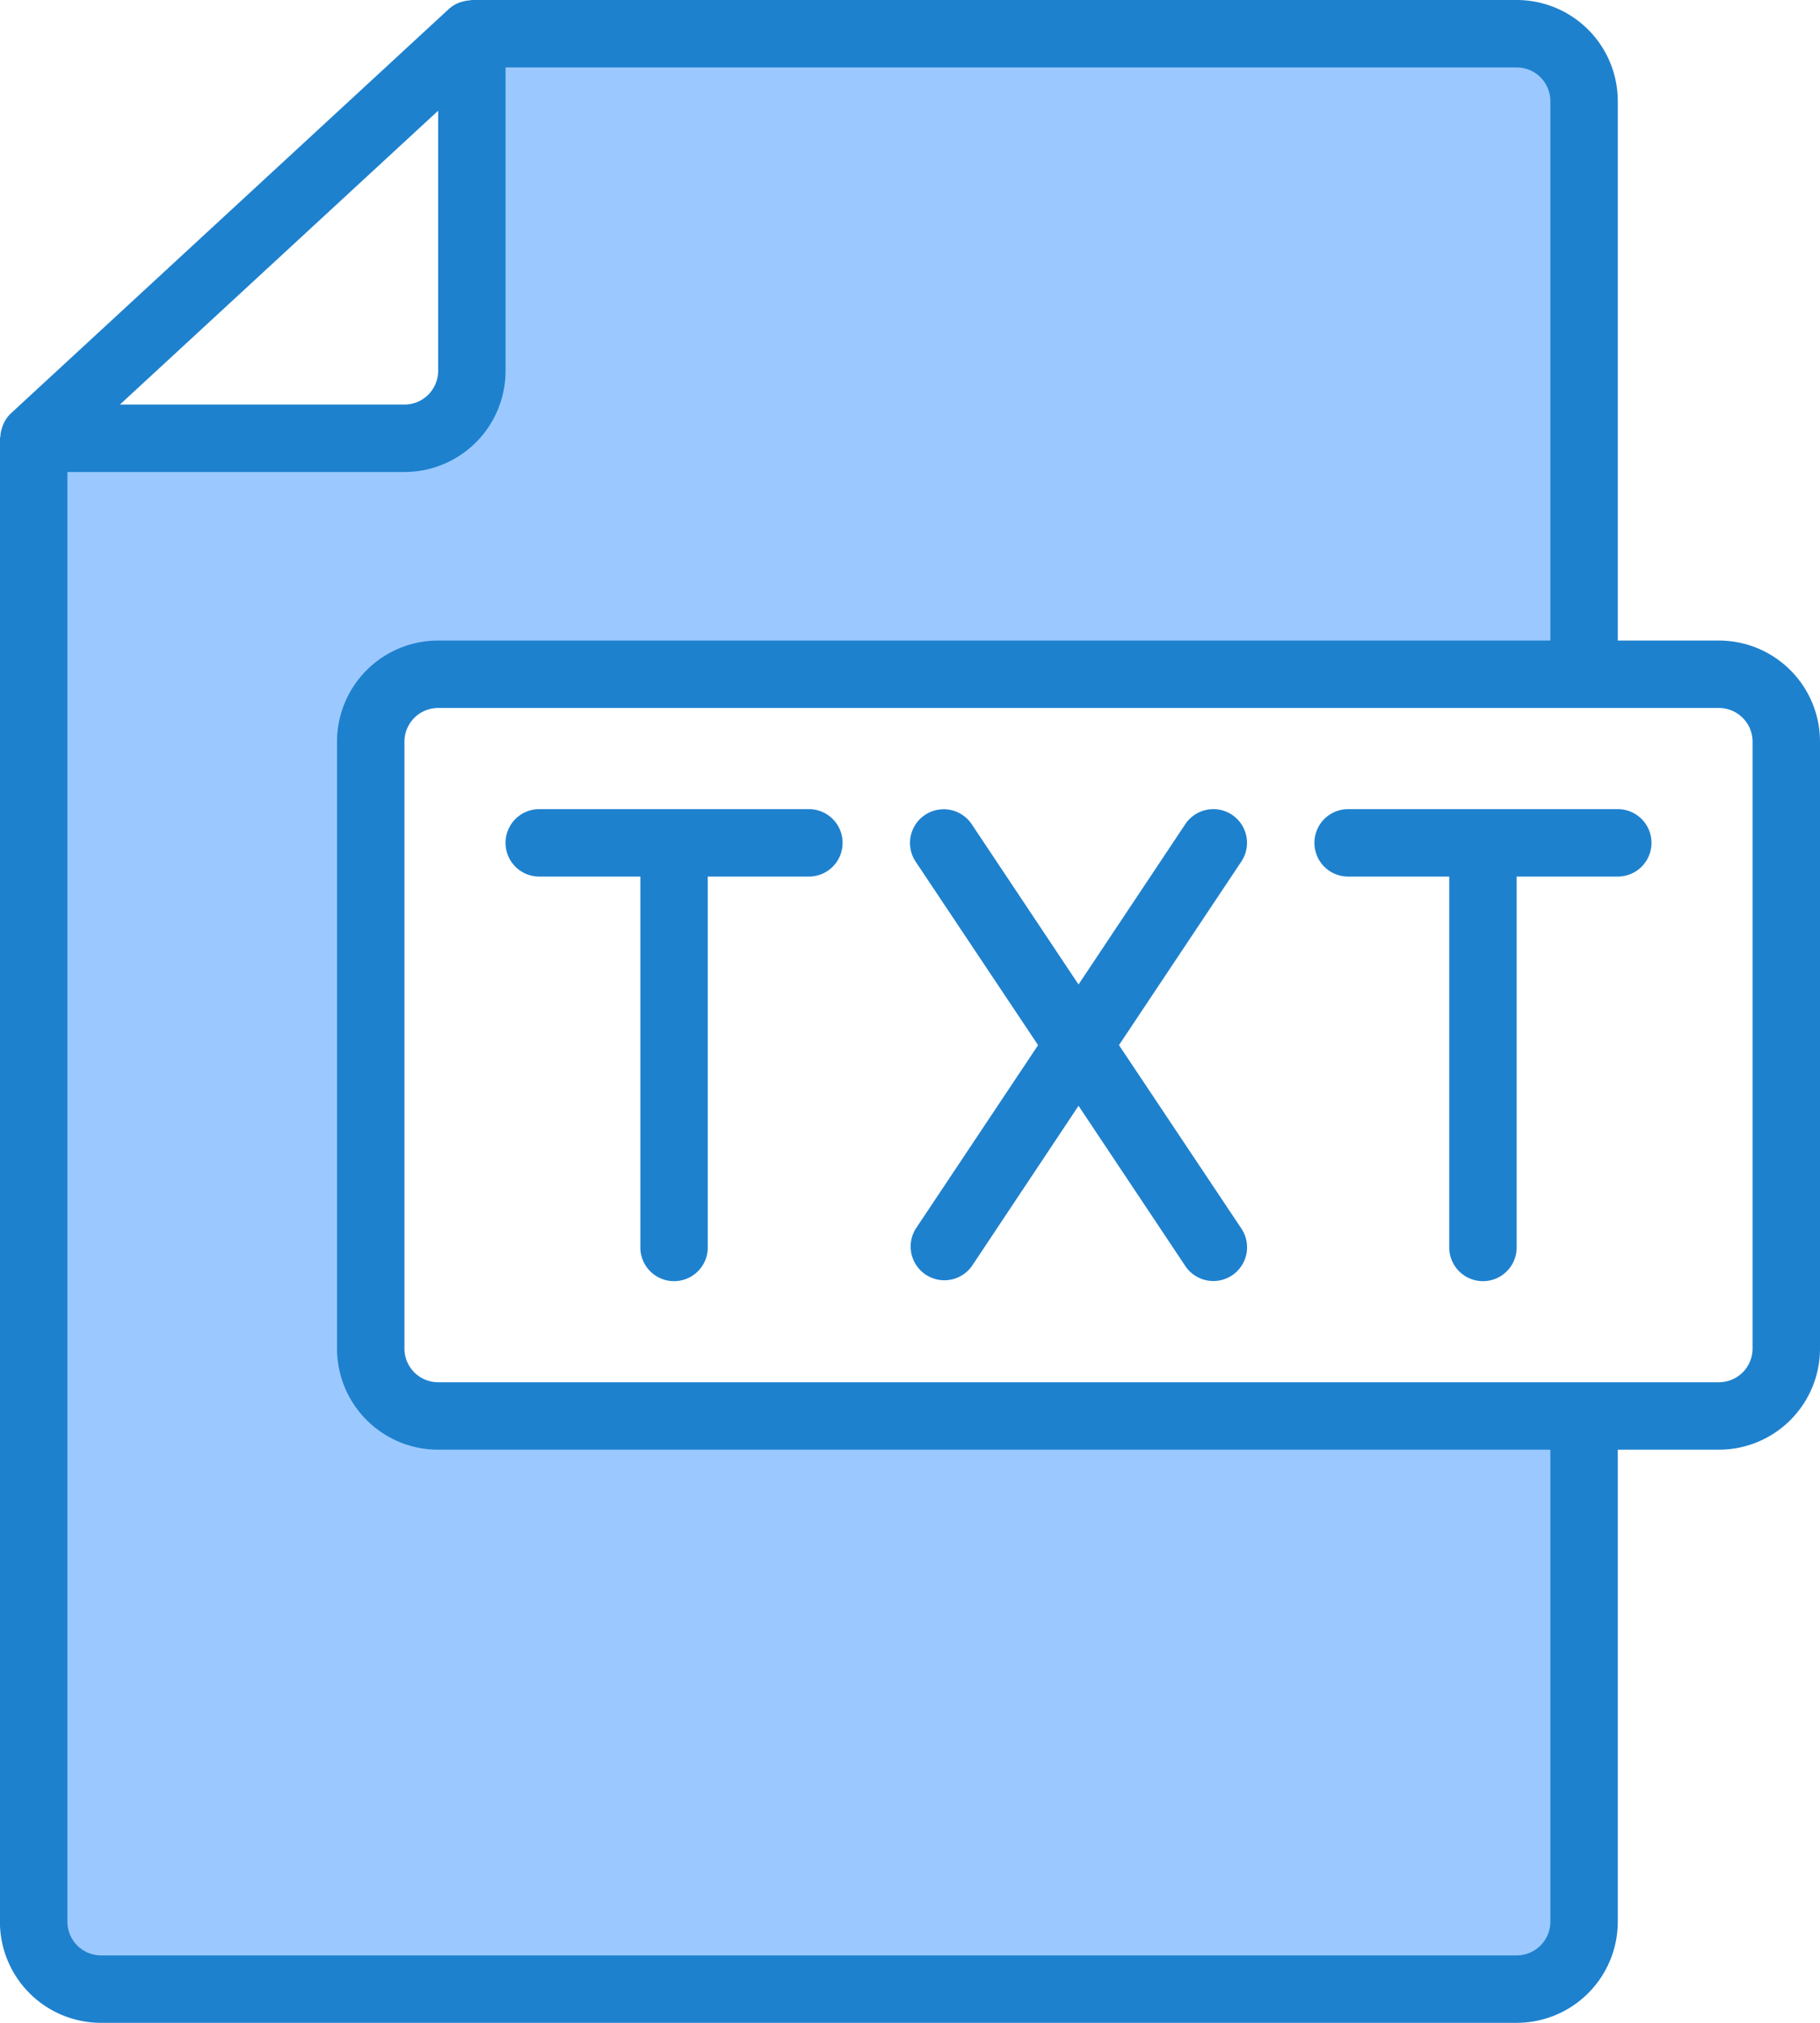 <svg id="txt" xmlns="http://www.w3.org/2000/svg" width="45" height="50" viewBox="0 0 45 50">
  <path id="Path_38790" data-name="Path 38790" d="M16.333,40.5v-15A1.672,1.672,0,0,1,18,23.833H46.333V9.667A1.672,1.672,0,0,0,44.667,8H18.833v8.333A1.667,1.667,0,0,1,17.167,18H8V54.667a1.672,1.672,0,0,0,1.667,1.667h35a1.672,1.672,0,0,0,1.667-1.667v-12.5H18A1.672,1.672,0,0,1,16.333,40.5Zm0,0" transform="translate(-7.167 -7.167)" fill="#9bc9ff"/>
  <g id="Group_11983" data-name="Group 11983" transform="translate(0)">
    <path id="Path_38791" data-name="Path 38791" d="M42.5,15.833H40V2.5A2.5,2.5,0,0,0,37.5,0H11.667c-.017,0-.033.008-.05.009a.844.844,0,0,0-.2.037c-.027.008-.052.014-.079.025a.838.838,0,0,0-.239.15l-10.833,10a.818.818,0,0,0-.177.25.764.764,0,0,0-.032.083.807.807,0,0,0-.048.232c0,.017-.011.033-.011.051V47.5A2.5,2.5,0,0,0,2.5,50h35A2.5,2.5,0,0,0,40,47.5V35.833h2.5a2.5,2.5,0,0,0,2.5-2.5v-15a2.5,2.5,0,0,0-2.5-2.5ZM10.833,2.737v6.43A.833.833,0,0,1,10,10H2.965ZM38.333,47.5a.833.833,0,0,1-.833.833H2.5a.833.833,0,0,1-.833-.833V11.667H10a2.5,2.5,0,0,0,2.5-2.5v-7.5h25a.833.833,0,0,1,.833.833V15.833h-27.5a2.5,2.5,0,0,0-2.5,2.5v15a2.5,2.5,0,0,0,2.5,2.5h27.5Zm5-14.167a.833.833,0,0,1-.833.833H10.833A.833.833,0,0,1,10,33.333v-15a.833.833,0,0,1,.833-.833H42.5a.833.833,0,0,1,.833.833Zm0,0" transform="translate(0)" fill="#1e81ce"/>
    <path id="Path_38792" data-name="Path 38792" d="M223.96,192.138a.834.834,0,0,0-1.156.231l-2.64,3.963-2.64-3.96a.833.833,0,1,0-1.387.925l3.027,4.535-3.025,4.537a.834.834,0,0,0,1.387.925l2.638-3.963,2.64,3.96a.833.833,0,1,0,1.387-.925l-3.027-4.535,3.025-4.537a.834.834,0,0,0-.229-1.156Zm0,0" transform="translate(-193.497 -171.998)" fill="#1e81ce"/>
    <path id="Path_38793" data-name="Path 38793" d="M319.5,192h-6.667a.833.833,0,0,0,0,1.667h2.5v9.167a.833.833,0,1,0,1.667,0v-9.167h2.5a.833.833,0,1,0,0-1.667Zm0,0" transform="translate(-279.5 -172)" fill="#1e81ce"/>
    <path id="Path_38794" data-name="Path 38794" d="M127.5,192h-6.667a.833.833,0,0,0,0,1.667h2.5v9.167a.833.833,0,1,0,1.667,0v-9.167h2.5a.833.833,0,0,0,0-1.667Zm0,0" transform="translate(-107.5 -172)" fill="#1e81ce"/>
  </g>
</svg>
